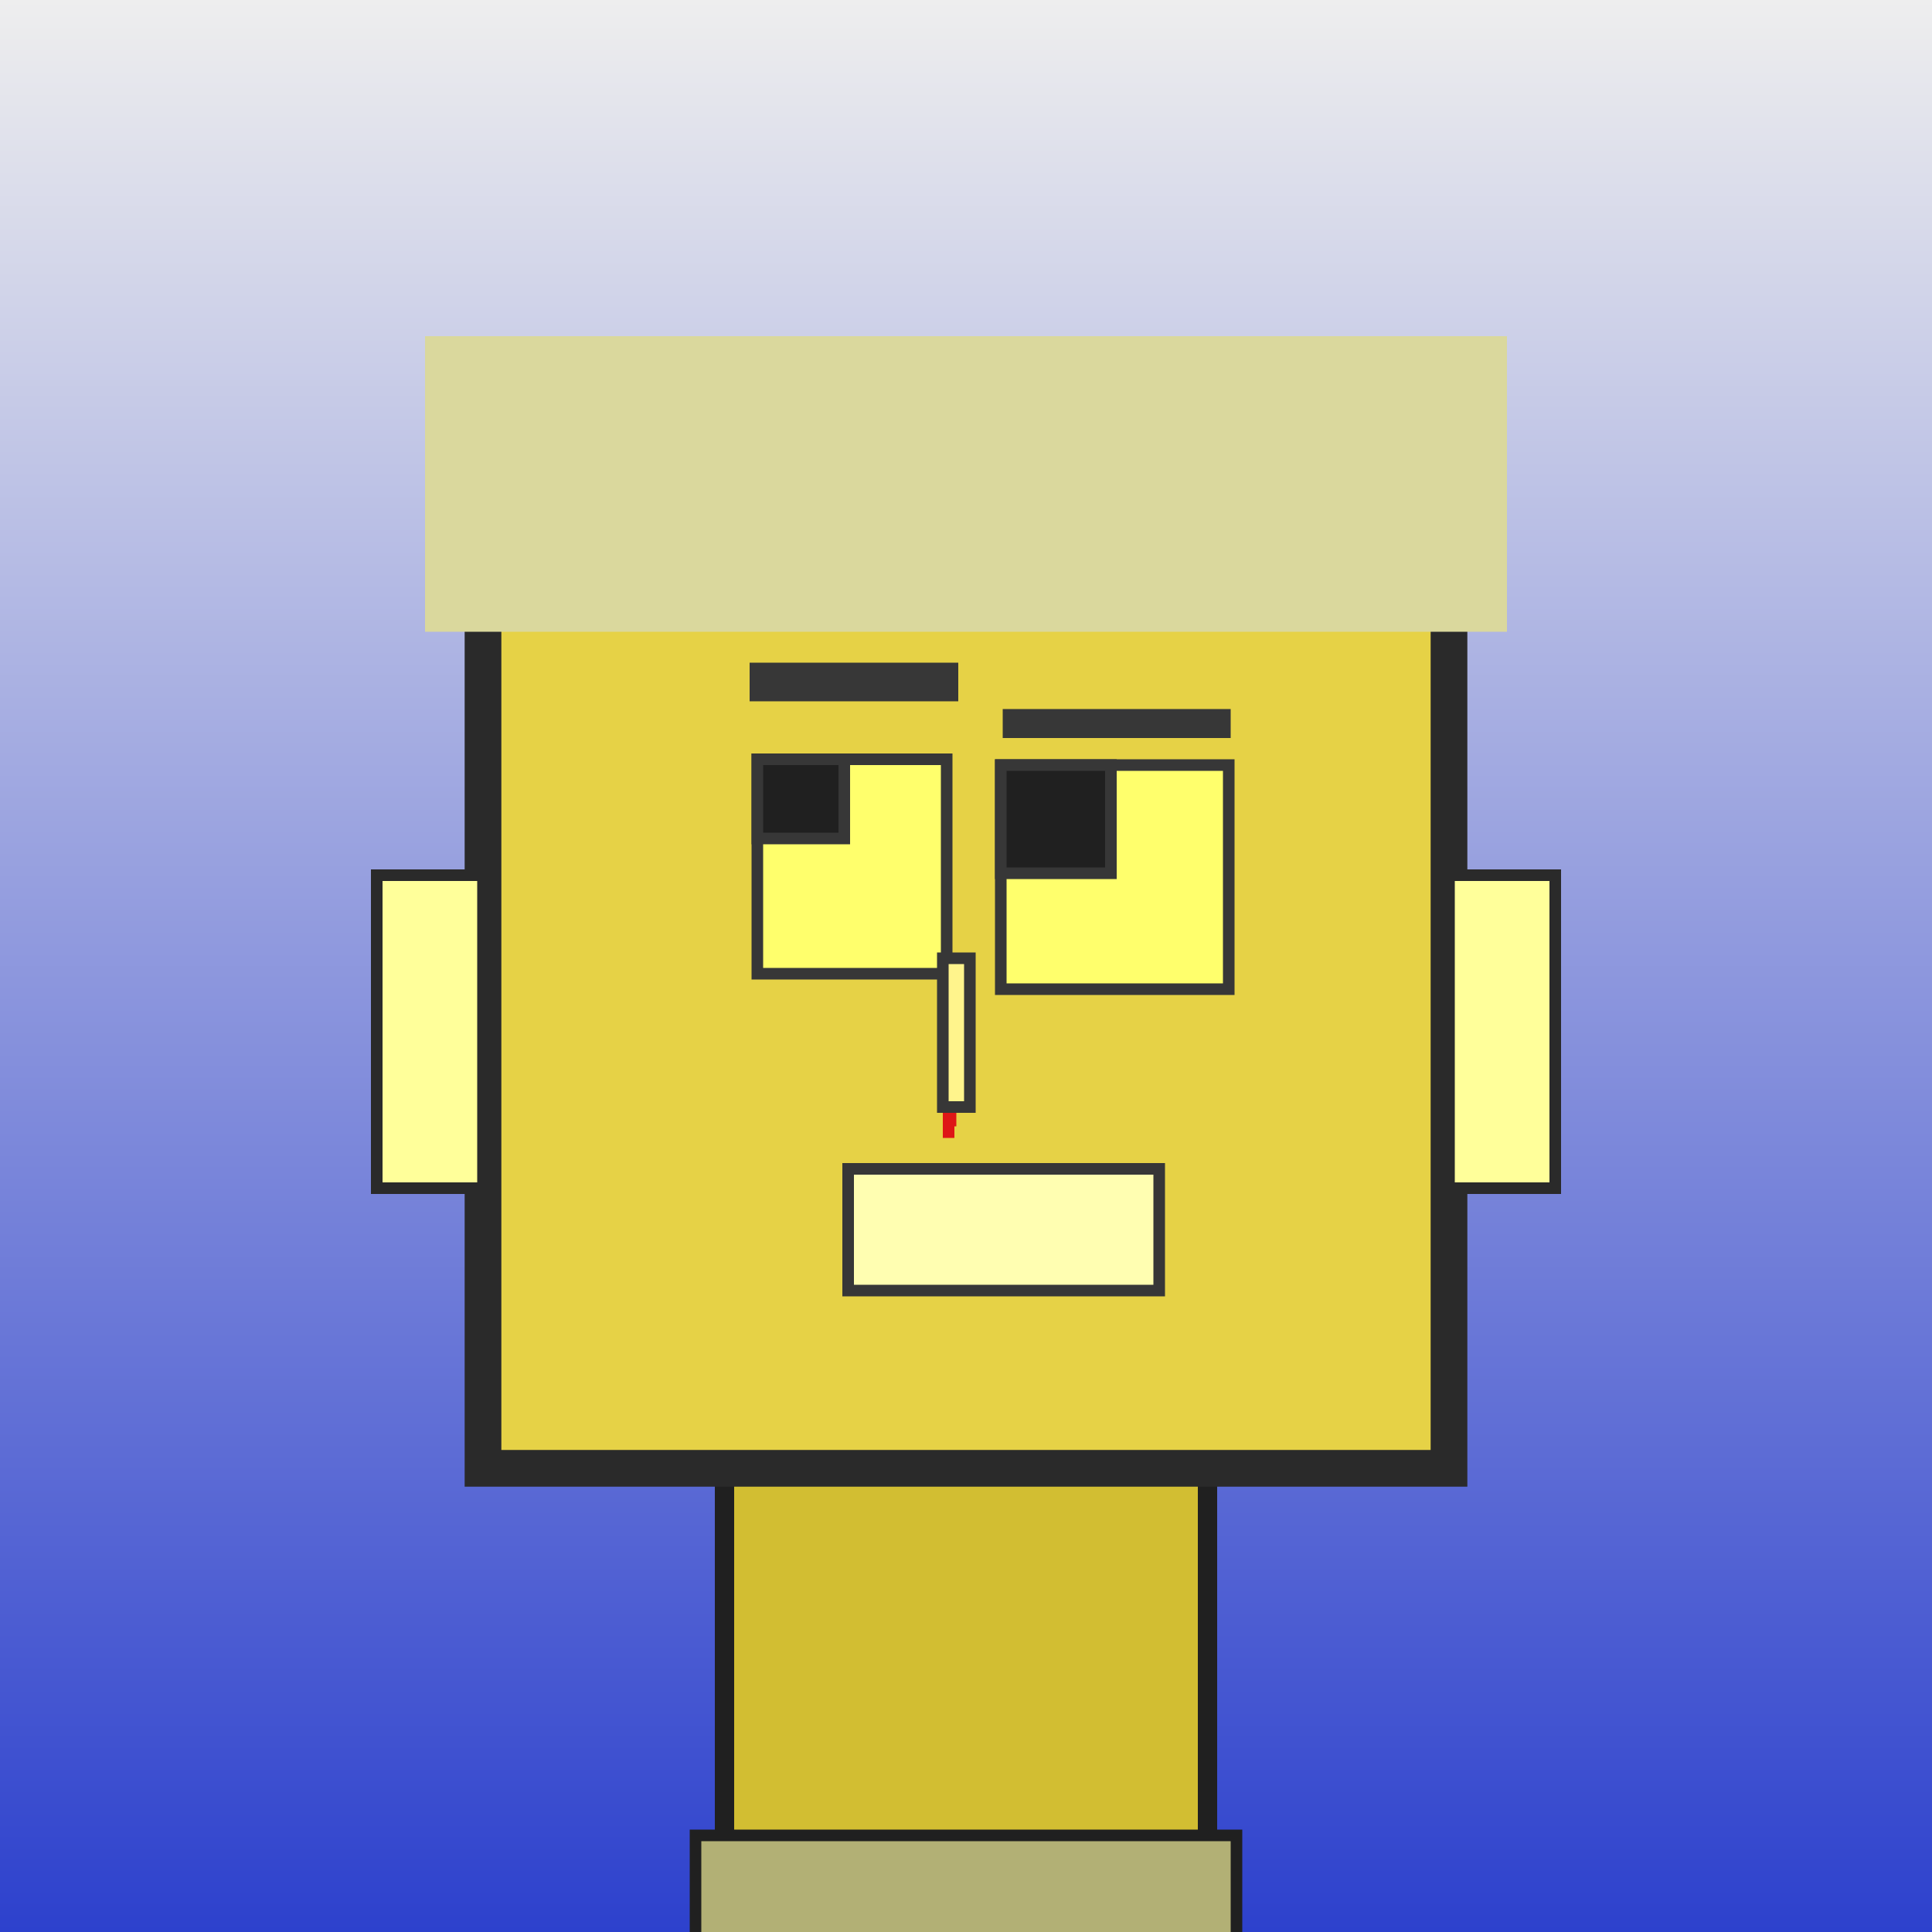 <?xml version="1.0" encoding="utf-8"?><svg viewBox="0 0 1000 1000" xmlns="http://www.w3.org/2000/svg"><rect x="0" y="0" width="1000" height="1000" fill="#808080" stroke="none"/><defs><linearGradient gradientUnits="userSpaceOnUse" x1="500" y1="0" x2="500" y2="1000" id="bkStyle"><stop offset="0" style="stop-color: #eeeeee"/><stop offset="1" style="stop-color: rgb(45, 65, 205)"/></linearGradient></defs><rect id="background" width="1000" height="1000"  style="fill: url(#bkStyle);" onclick="background.style.fill='rgba(0,0,0,0)'"/><rect x="375" y="760" width="250" height="250" style="fill: rgb(210, 190, 50); stroke-width: 10px; stroke: rgb(32, 32, 32);"/><rect x="250" y="240" width="500" height="520" style="fill: rgb(230, 210, 70); stroke-width: 19px; stroke: rgb(42, 42, 42);"/><rect x="392" y="393" width="98" height="111" style="fill: rgb(313, 266, 108); stroke-width: 6px; stroke: rgb(55, 55, 55);"/><rect x="518" y="396" width="118" height="116" style="fill: rgb(313, 266, 108); stroke-width: 6px; stroke: rgb(55, 55, 55);"/><rect x="392" y="393" width="45" height="41" style="fill: rgb(32,32,32); stroke-width: 6px; stroke: rgb(55,55,55);"/><rect x="518" y="396" width="57" height="56" style="fill: rgb(32,32,32); stroke-width: 6px; stroke: rgb(55,55,55);"/><rect x="488" y="496" width="14" height="77" style="fill: rgb(282, 244, 140); stroke-width: 6px; stroke: rgb(55, 55, 55);"/><rect x="195" y="453" width="55" height="162" style="fill: rgb(269, 267, 154); stroke-width: 6px; stroke: rgb(42, 42, 42);"/><rect x="750" y="453" width="55" height="162" style="fill: rgb(269, 267, 154); stroke-width: 6px; stroke: rgb(42, 42, 42);"/><rect x="388" y="343" width="108" height="20" style="fill: rgb(55, 55, 55); stroke-width: 0px; stroke: rgb(0, 0, 0);"/><rect x="519" y="367" width="118" height="15" style="fill: rgb(55, 55, 55); stroke-width: 0px; stroke: rgb(0, 0, 0);"/><rect x="439" y="605" width="161" height="63" style="fill: rgb(256, 254, 177); stroke-width: 6px; stroke: rgb(55, 55, 55);"/><rect x="488" y="576" width="7" height="7" style="fill: rgb(222,22,22);"/><rect x="488" y="581" width="6" height="8" style="fill: rgb(222,22,22);"/><rect x="220" y="174" width="560" height="153" style="fill: rgb(218, 216, 157); stroke-width: 0px; stroke: rgb(0, 0, 0);"/><rect x="360" y="950" width="280" height="62" style="fill: rgb(178, 176, 117); stroke-width: 6px; stroke: rgb(32, 32, 32);"/></svg>